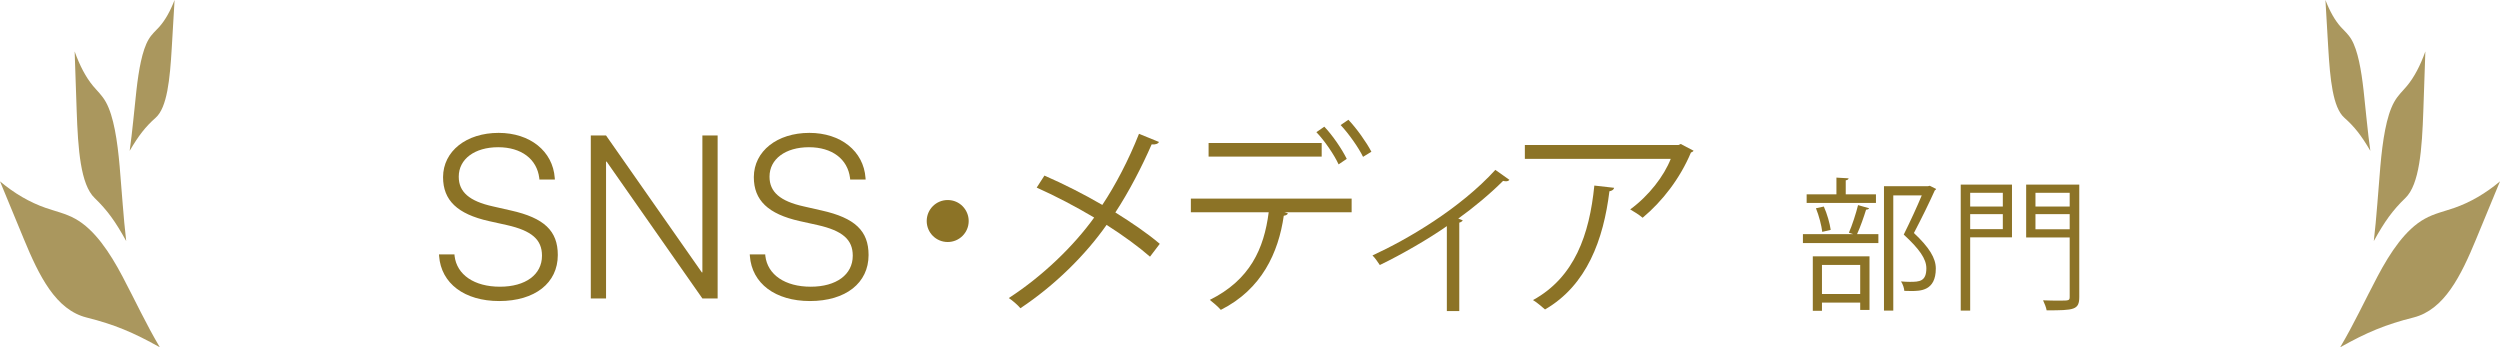 <?xml version="1.0" encoding="UTF-8"?><svg id="_レイヤー_2" xmlns="http://www.w3.org/2000/svg" width="453.976" height="63.064" viewBox="0 0 453.976 63.064"><defs><style>.cls-1{opacity:.74;}.cls-2{fill:#8c7326;stroke-width:0px;}</style></defs><g id="_レイヤー_1-2"><path class="cls-2" d="m79.737,46.485l-.021-.287h2.81l.021.287c.41,3.404,3.568,5.578,8.244,5.578,4.635,0,7.629-2.194,7.629-5.619v-.021c0-2.912-1.846-4.532-6.398-5.558l-3.24-.718c-5.742-1.292-8.326-3.773-8.326-7.978v-.021c.021-4.696,4.225-8.019,10.09-8.019,5.701,0,9.844,3.322,10.192,8.183l.021.287h-2.81l-.021-.267c-.431-3.466-3.281-5.599-7.465-5.599-4.266,0-7.157,2.153-7.157,5.332v.041c0,2.748,1.928,4.43,6.214,5.373l3.24.738c6.07,1.354,8.531,3.712,8.531,8.08v.021c0,5.065-4.143,8.347-10.644,8.347-6.275,0-10.541-3.179-10.91-8.183Z"/><path class="cls-2" d="m107.283,24.604h2.769l17.391,24.855h.103v-24.855h2.769v29.593h-2.769l-17.391-24.855h-.103v24.855h-2.769v-29.593Z"/><path class="cls-2" d="m136.17,46.485l-.021-.287h2.81l.021.287c.41,3.404,3.568,5.578,8.244,5.578,4.635,0,7.629-2.194,7.629-5.619v-.021c0-2.912-1.846-4.532-6.398-5.558l-3.24-.718c-5.742-1.292-8.326-3.773-8.326-7.978v-.021c.021-4.696,4.225-8.019,10.09-8.019,5.701,0,9.844,3.322,10.192,8.183l.021.287h-2.81l-.021-.267c-.431-3.466-3.281-5.599-7.465-5.599-4.266,0-7.157,2.153-7.157,5.332v.041c0,2.748,1.928,4.43,6.214,5.373l3.24.738c6.07,1.354,8.531,3.712,8.531,8.08v.021c0,5.065-4.143,8.347-10.644,8.347-6.275,0-10.541-3.179-10.91-8.183Z"/><path class="cls-2" d="m175.905,40.136c0,2.108-1.701,3.811-3.811,3.811s-3.812-1.702-3.812-3.811,1.702-3.812,3.812-3.812c2.184,0,3.811,1.776,3.811,3.812Z"/><path class="cls-2" d="m189.661,31.884c3.479,1.517,7.142,3.367,10.509,5.328,2.368-3.552,4.811-8.215,6.661-12.914l3.626,1.48c-.147.333-.666.518-1.332.444-1.702,3.922-4.107,8.584-6.587,12.358,2.85,1.776,5.81,3.774,8.066,5.698l-1.775,2.331c-2.035-1.775-4.811-3.811-7.882-5.772-3.812,5.439-9.362,10.953-15.652,15.135-.444-.556-1.479-1.443-2.108-1.851,6.179-3.996,11.84-9.51,15.504-14.616-3.367-1.998-6.957-3.885-10.436-5.439l1.406-2.183Z"/><path class="cls-2" d="m245.444,38.544h-12.211l.629.186c-.037.222-.333.407-.74.443-.962,6.698-3.996,13.358-11.434,17.096-.407-.481-1.369-1.332-1.998-1.813,7.289-3.626,9.842-9.25,10.693-15.911h-14.135v-2.479h29.195v2.479Zm-5.439-10.102h-20.537v-2.479h20.537v2.479Zm.48-5.439c1.518,1.591,3.22,4.107,4.07,5.847l-1.48.999c-.776-1.702-2.553-4.329-4.033-5.847l1.443-.999Zm4.367-1.258c1.517,1.591,3.293,4.107,4.181,5.81l-1.517.925c-.777-1.628-2.627-4.255-4.07-5.772l1.406-.962Z"/><path class="cls-2" d="m274.096,32.661c-.148.185-.37.259-.629.259-.186,0-.333-.037-.519-.074-2.368,2.368-5.402,4.885-8.141,6.846.481.185.703.259.814.333-.074.147-.333.333-.629.407v16.059h-2.258v-15.43c-3.145,2.22-8.177,5.144-12.174,7.067-.296-.444-.888-1.332-1.332-1.739,6.365-2.923,15.911-8.511,22.312-15.541l2.554,1.813Z"/><path class="cls-2" d="m307.537,27.369c-.074.148-.296.26-.48.333-1.999,4.736-5.181,8.844-8.771,11.841-.555-.48-1.591-1.146-2.257-1.517,3.404-2.479,6.143-6.068,7.363-9.177h-26.493v-2.517h27.899l.407-.185,2.331,1.221Zm-14.431,6.734c-.037.297-.37.556-.852.63-1.072,8.732-4.07,17.058-11.692,21.461-.519-.444-1.48-1.295-2.184-1.702,7.549-4.145,10.25-11.878,11.138-20.795l3.59.406Z"/><path class="cls-2" d="m335.741,42.262c.598-1.352,1.3-3.536,1.664-5.018l2.002.571c-.052.156-.234.234-.546.261-.391,1.273-1.04,3.146-1.639,4.445h3.874v1.612h-13.702v-1.612h9.152l-.806-.26Zm4.914-6.968v1.56h-12.585v-1.56h5.408v-3.042l2.21.13c-.025.182-.182.312-.52.363v2.549h5.486Zm-11.467,21.139v-9.881h10.297v9.725h-1.69v-1.326h-6.942v1.482h-1.664Zm2.002-18.929c.599,1.326,1.093,3.094,1.248,4.238l-1.533.363c-.131-1.144-.599-2.938-1.145-4.29l1.43-.312Zm6.604,10.608h-6.942v5.278h6.942v-5.278Zm12.637-14.379l1.144.572c-.025.13-.13.208-.233.26-.988,2.21-2.366,5.019-3.796,7.748,2.808,2.626,3.978,4.576,3.978,6.448,0,4.082-2.834,4.082-4.524,4.082-.39,0-.806,0-1.195-.025-.026-.468-.261-1.223-.599-1.716.572.052,1.118.077,1.612.077,1.742,0,2.99-.077,2.99-2.47,0-1.69-1.274-3.51-4.108-6.11,1.274-2.574,2.393-5.018,3.276-7.124h-5.174v20.931h-1.69v-22.595h7.982l.338-.078Z"/><path class="cls-2" d="m365.357,33.526v9.568h-7.592v13.312h-1.716v-22.881h9.308Zm-1.664,1.482h-5.928v2.496h5.928v-2.496Zm-5.928,6.604h5.928v-2.729h-5.928v2.729Zm19.812-8.086v20.385c0,2.366-.91,2.444-5.928,2.444-.078-.494-.391-1.3-.65-1.82,1.118.052,2.185.052,2.99.052,1.69,0,1.846,0,1.846-.676v-10.79h-7.904v-9.595h9.646Zm-1.742,1.482h-6.214v2.496h6.214v-2.496Zm-6.214,6.63h6.214v-2.756h-6.214v2.756Z"/><g class="cls-1"><path class="cls-2" d="m4.3,43.335c-1.433-3.468-2.867-6.936-4.3-10.404,2.597,2.187,5.404,3.818,8.308,4.826,1.798.624,3.642,1.015,5.372,1.979,3.493,1.947,6.239,6.07,8.549,10.439,2.277,4.306,4.357,8.788,6.799,12.89-4.829-2.714-8.294-4.151-13.303-5.408-5.596-1.405-8.607-7.5-11.426-14.321Z"/><path class="cls-2" d="m13.922,20.072c-.122-3.578-.245-7.155-.367-10.733.925,2.599,2.051,4.712,3.332,6.254.793.955,1.65,1.698,2.35,2.962,1.415,2.552,2.082,7.015,2.489,11.624.401,4.542.673,9.213,1.192,13.595-1.952-3.549-3.441-5.611-5.733-7.816-2.561-2.463-3.022-8.85-3.263-15.887Z"/><path class="cls-2" d="m31.191,8.68C31.361,5.787,31.531,2.893,31.701,0c-.789,2.054-1.729,3.704-2.78,4.882-.651.729-1.348,1.284-1.932,2.269-1.179,1.989-1.8,5.57-2.218,9.283-.411,3.66-.723,7.43-1.225,10.954,1.627-2.767,2.854-4.355,4.724-6.013,2.09-1.852,2.586-7.004,2.921-12.695Z"/></g><g class="cls-1"><path class="cls-2" d="m449.676,43.335c1.433-3.468,2.867-6.936,4.3-10.404-2.597,2.187-5.404,3.818-8.308,4.826-1.798.624-3.642,1.015-5.372,1.979-3.493,1.947-6.239,6.07-8.549,10.439-2.277,4.306-4.357,8.788-6.799,12.89,4.829-2.714,8.294-4.151,13.303-5.408,5.596-1.405,8.607-7.5,11.426-14.321Z"/><path class="cls-2" d="m440.055,20.072c.122-3.578.245-7.155.367-10.733-.925,2.599-2.051,4.712-3.332,6.254-.793.955-1.65,1.698-2.35,2.962-1.415,2.552-2.082,7.015-2.489,11.624-.401,4.542-.673,9.213-1.192,13.595,1.952-3.549,3.441-5.611,5.733-7.816,2.561-2.463,3.022-8.85,3.263-15.887Z"/><path class="cls-2" d="m422.786,8.68c-.17-2.893-.34-5.787-.51-8.68.789,2.054,1.729,3.704,2.78,4.882.651.729,1.348,1.284,1.932,2.269,1.179,1.989,1.8,5.57,2.218,9.283.411,3.66.723,7.43,1.225,10.954-1.627-2.767-2.854-4.355-4.724-6.013-2.09-1.852-2.586-7.004-2.921-12.695Z"/></g></g></svg>
